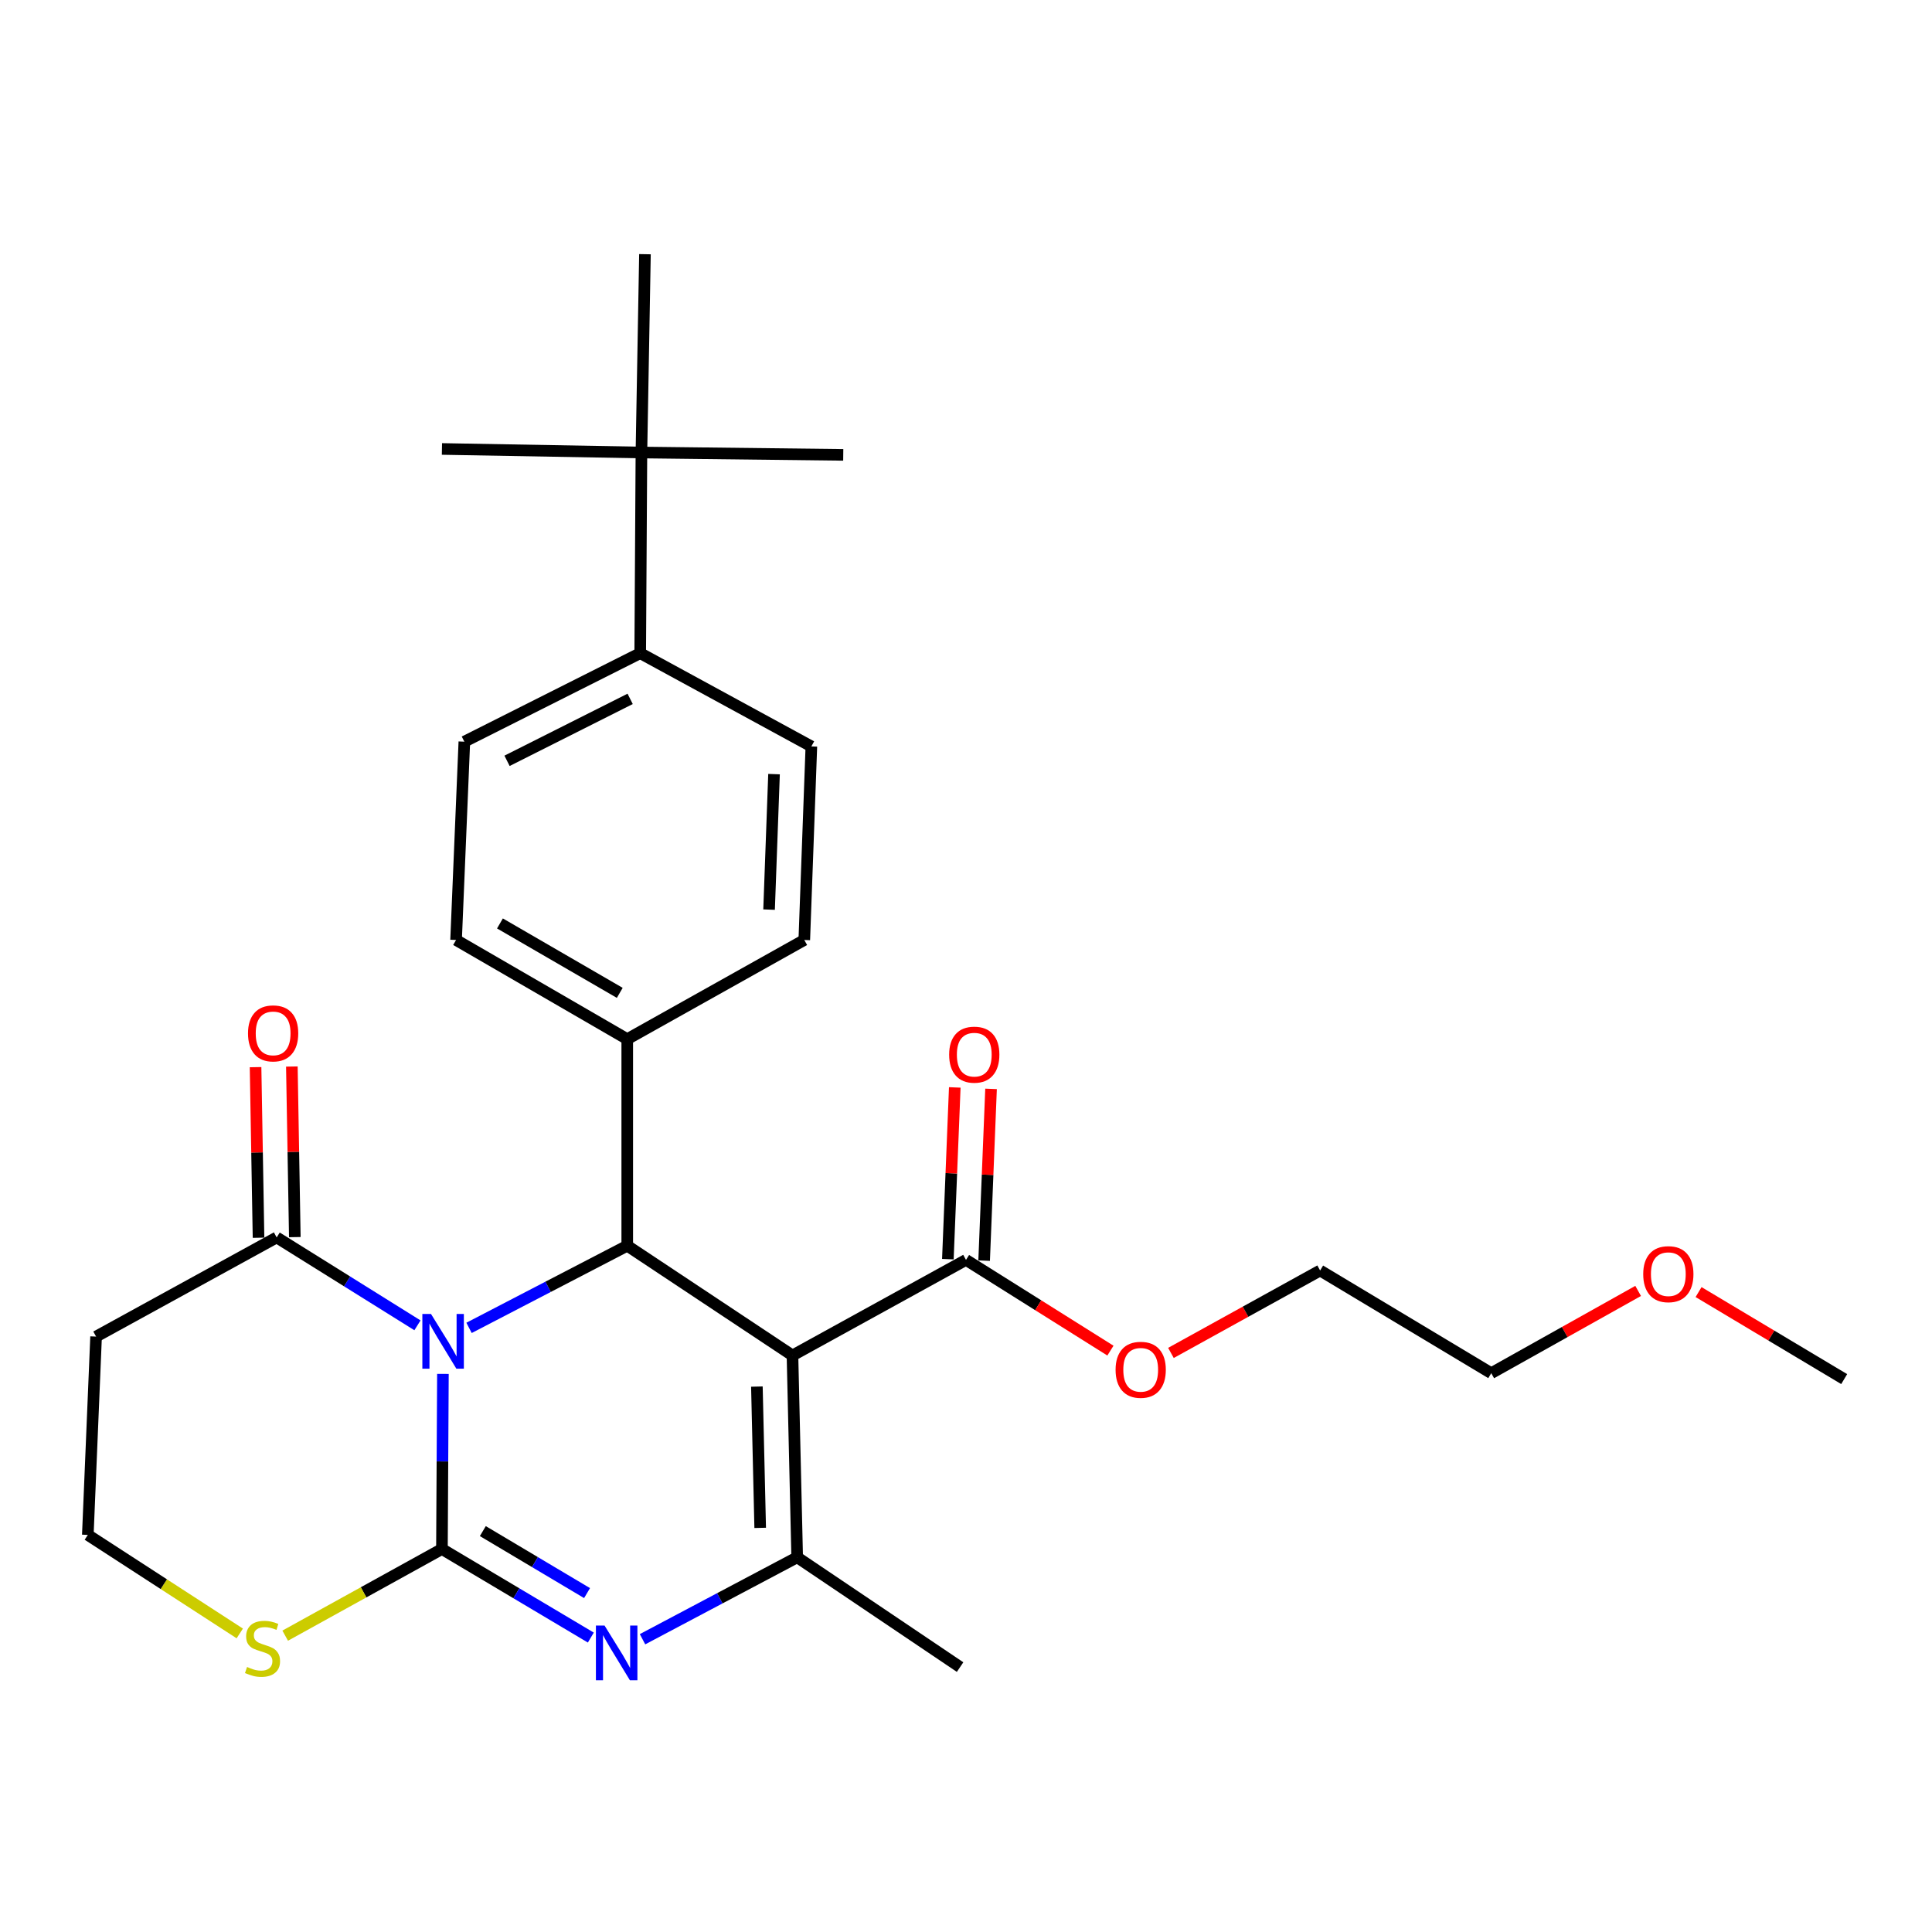 <?xml version='1.0' encoding='iso-8859-1'?>
<svg version='1.1' baseProfile='full'
              xmlns='http://www.w3.org/2000/svg'
                      xmlns:rdkit='http://www.rdkit.org/xml'
                      xmlns:xlink='http://www.w3.org/1999/xlink'
                  xml:space='preserve'
width='1000px' height='1000px' viewBox='0 0 1000 1000'>
<!-- END OF HEADER -->
<rect style='opacity:1.0;fill:#FFFFFF;stroke:none' width='1000' height='1000' x='0' y='0'> </rect>
<path class='bond-0' d='M 229.257,711.124 L 229.002,756.446' style='fill:none;fill-rule:evenodd;stroke:#0000FF;stroke-width:6px;stroke-linecap:butt;stroke-linejoin:miter;stroke-opacity:1' />
<path class='bond-0' d='M 229.002,756.446 L 228.747,801.768' style='fill:none;fill-rule:evenodd;stroke:#000000;stroke-width:6px;stroke-linecap:butt;stroke-linejoin:miter;stroke-opacity:1' />
<path class='bond-3' d='M 242.777,687.305 L 283.719,666.042' style='fill:none;fill-rule:evenodd;stroke:#0000FF;stroke-width:6px;stroke-linecap:butt;stroke-linejoin:miter;stroke-opacity:1' />
<path class='bond-3' d='M 283.719,666.042 L 324.662,644.78' style='fill:none;fill-rule:evenodd;stroke:#000000;stroke-width:6px;stroke-linecap:butt;stroke-linejoin:miter;stroke-opacity:1' />
<path class='bond-5' d='M 216.073,685.986 L 179.64,663.238' style='fill:none;fill-rule:evenodd;stroke:#0000FF;stroke-width:6px;stroke-linecap:butt;stroke-linejoin:miter;stroke-opacity:1' />
<path class='bond-5' d='M 179.64,663.238 L 143.207,640.49' style='fill:none;fill-rule:evenodd;stroke:#000000;stroke-width:6px;stroke-linecap:butt;stroke-linejoin:miter;stroke-opacity:1' />
<path class='bond-2' d='M 228.747,801.768 L 267.279,824.685' style='fill:none;fill-rule:evenodd;stroke:#000000;stroke-width:6px;stroke-linecap:butt;stroke-linejoin:miter;stroke-opacity:1' />
<path class='bond-2' d='M 267.279,824.685 L 305.811,847.603' style='fill:none;fill-rule:evenodd;stroke:#0000FF;stroke-width:6px;stroke-linecap:butt;stroke-linejoin:miter;stroke-opacity:1' />
<path class='bond-2' d='M 249.911,792.495 L 276.883,808.537' style='fill:none;fill-rule:evenodd;stroke:#000000;stroke-width:6px;stroke-linecap:butt;stroke-linejoin:miter;stroke-opacity:1' />
<path class='bond-2' d='M 276.883,808.537 L 303.856,824.579' style='fill:none;fill-rule:evenodd;stroke:#0000FF;stroke-width:6px;stroke-linecap:butt;stroke-linejoin:miter;stroke-opacity:1' />
<path class='bond-7' d='M 228.747,801.768 L 188.179,824.192' style='fill:none;fill-rule:evenodd;stroke:#000000;stroke-width:6px;stroke-linecap:butt;stroke-linejoin:miter;stroke-opacity:1' />
<path class='bond-7' d='M 188.179,824.192 L 147.612,846.616' style='fill:none;fill-rule:evenodd;stroke:#CCCC00;stroke-width:6px;stroke-linecap:butt;stroke-linejoin:miter;stroke-opacity:1' />
<path class='bond-1' d='M 410.181,701.583 L 324.662,644.78' style='fill:none;fill-rule:evenodd;stroke:#000000;stroke-width:6px;stroke-linecap:butt;stroke-linejoin:miter;stroke-opacity:1' />
<path class='bond-4' d='M 410.181,701.583 L 412.623,806.058' style='fill:none;fill-rule:evenodd;stroke:#000000;stroke-width:6px;stroke-linecap:butt;stroke-linejoin:miter;stroke-opacity:1' />
<path class='bond-4' d='M 391.764,717.694 L 393.473,790.826' style='fill:none;fill-rule:evenodd;stroke:#000000;stroke-width:6px;stroke-linecap:butt;stroke-linejoin:miter;stroke-opacity:1' />
<path class='bond-6' d='M 410.181,701.583 L 500,652.118' style='fill:none;fill-rule:evenodd;stroke:#000000;stroke-width:6px;stroke-linecap:butt;stroke-linejoin:miter;stroke-opacity:1' />
<path class='bond-29' d='M 332.565,848.466 L 372.594,827.262' style='fill:none;fill-rule:evenodd;stroke:#0000FF;stroke-width:6px;stroke-linecap:butt;stroke-linejoin:miter;stroke-opacity:1' />
<path class='bond-29' d='M 372.594,827.262 L 412.623,806.058' style='fill:none;fill-rule:evenodd;stroke:#000000;stroke-width:6px;stroke-linecap:butt;stroke-linejoin:miter;stroke-opacity:1' />
<path class='bond-8' d='M 324.662,644.78 L 324.662,537.863' style='fill:none;fill-rule:evenodd;stroke:#000000;stroke-width:6px;stroke-linecap:butt;stroke-linejoin:miter;stroke-opacity:1' />
<path class='bond-20' d='M 412.623,806.058 L 496.942,862.882' style='fill:none;fill-rule:evenodd;stroke:#000000;stroke-width:6px;stroke-linecap:butt;stroke-linejoin:miter;stroke-opacity:1' />
<path class='bond-9' d='M 143.207,640.49 L 49.734,691.813' style='fill:none;fill-rule:evenodd;stroke:#000000;stroke-width:6px;stroke-linecap:butt;stroke-linejoin:miter;stroke-opacity:1' />
<path class='bond-12' d='M 152.6,640.326 L 151.832,596.18' style='fill:none;fill-rule:evenodd;stroke:#000000;stroke-width:6px;stroke-linecap:butt;stroke-linejoin:miter;stroke-opacity:1' />
<path class='bond-12' d='M 151.832,596.18 L 151.065,552.033' style='fill:none;fill-rule:evenodd;stroke:#FF0000;stroke-width:6px;stroke-linecap:butt;stroke-linejoin:miter;stroke-opacity:1' />
<path class='bond-12' d='M 133.814,640.653 L 133.047,596.506' style='fill:none;fill-rule:evenodd;stroke:#000000;stroke-width:6px;stroke-linecap:butt;stroke-linejoin:miter;stroke-opacity:1' />
<path class='bond-12' d='M 133.047,596.506 L 132.279,552.36' style='fill:none;fill-rule:evenodd;stroke:#FF0000;stroke-width:6px;stroke-linecap:butt;stroke-linejoin:miter;stroke-opacity:1' />
<path class='bond-13' d='M 509.387,652.495 L 511.176,608.05' style='fill:none;fill-rule:evenodd;stroke:#000000;stroke-width:6px;stroke-linecap:butt;stroke-linejoin:miter;stroke-opacity:1' />
<path class='bond-13' d='M 511.176,608.05 L 512.965,563.604' style='fill:none;fill-rule:evenodd;stroke:#FF0000;stroke-width:6px;stroke-linecap:butt;stroke-linejoin:miter;stroke-opacity:1' />
<path class='bond-13' d='M 490.613,651.74 L 492.403,607.294' style='fill:none;fill-rule:evenodd;stroke:#000000;stroke-width:6px;stroke-linecap:butt;stroke-linejoin:miter;stroke-opacity:1' />
<path class='bond-13' d='M 492.403,607.294 L 494.192,562.848' style='fill:none;fill-rule:evenodd;stroke:#FF0000;stroke-width:6px;stroke-linecap:butt;stroke-linejoin:miter;stroke-opacity:1' />
<path class='bond-19' d='M 500,652.118 L 537.378,675.598' style='fill:none;fill-rule:evenodd;stroke:#000000;stroke-width:6px;stroke-linecap:butt;stroke-linejoin:miter;stroke-opacity:1' />
<path class='bond-19' d='M 537.378,675.598 L 574.755,699.078' style='fill:none;fill-rule:evenodd;stroke:#FF0000;stroke-width:6px;stroke-linecap:butt;stroke-linejoin:miter;stroke-opacity:1' />
<path class='bond-28' d='M 124.105,845.466 L 84.78,819.964' style='fill:none;fill-rule:evenodd;stroke:#CCCC00;stroke-width:6px;stroke-linecap:butt;stroke-linejoin:miter;stroke-opacity:1' />
<path class='bond-28' d='M 84.78,819.964 L 45.455,794.461' style='fill:none;fill-rule:evenodd;stroke:#000000;stroke-width:6px;stroke-linecap:butt;stroke-linejoin:miter;stroke-opacity:1' />
<path class='bond-14' d='M 324.662,537.863 L 416.297,486.528' style='fill:none;fill-rule:evenodd;stroke:#000000;stroke-width:6px;stroke-linecap:butt;stroke-linejoin:miter;stroke-opacity:1' />
<path class='bond-15' d='M 324.662,537.863 L 236.064,486.528' style='fill:none;fill-rule:evenodd;stroke:#000000;stroke-width:6px;stroke-linecap:butt;stroke-linejoin:miter;stroke-opacity:1' />
<path class='bond-15' d='M 320.791,513.906 L 258.773,477.972' style='fill:none;fill-rule:evenodd;stroke:#000000;stroke-width:6px;stroke-linecap:butt;stroke-linejoin:miter;stroke-opacity:1' />
<path class='bond-18' d='M 49.734,691.813 L 45.455,794.461' style='fill:none;fill-rule:evenodd;stroke:#000000;stroke-width:6px;stroke-linecap:butt;stroke-linejoin:miter;stroke-opacity:1' />
<path class='bond-10' d='M 332,234.22 L 331.373,338.079' style='fill:none;fill-rule:evenodd;stroke:#000000;stroke-width:6px;stroke-linecap:butt;stroke-linejoin:miter;stroke-opacity:1' />
<path class='bond-22' d='M 332,234.22 L 333.826,131.572' style='fill:none;fill-rule:evenodd;stroke:#000000;stroke-width:6px;stroke-linecap:butt;stroke-linejoin:miter;stroke-opacity:1' />
<path class='bond-23' d='M 332,234.22 L 228.747,232.383' style='fill:none;fill-rule:evenodd;stroke:#000000;stroke-width:6px;stroke-linecap:butt;stroke-linejoin:miter;stroke-opacity:1' />
<path class='bond-24' d='M 332,234.22 L 436.464,235.441' style='fill:none;fill-rule:evenodd;stroke:#000000;stroke-width:6px;stroke-linecap:butt;stroke-linejoin:miter;stroke-opacity:1' />
<path class='bond-11' d='M 331.373,338.079 L 240.343,383.891' style='fill:none;fill-rule:evenodd;stroke:#000000;stroke-width:6px;stroke-linecap:butt;stroke-linejoin:miter;stroke-opacity:1' />
<path class='bond-11' d='M 326.165,361.733 L 262.444,393.802' style='fill:none;fill-rule:evenodd;stroke:#000000;stroke-width:6px;stroke-linecap:butt;stroke-linejoin:miter;stroke-opacity:1' />
<path class='bond-30' d='M 331.373,338.079 L 419.961,386.344' style='fill:none;fill-rule:evenodd;stroke:#000000;stroke-width:6px;stroke-linecap:butt;stroke-linejoin:miter;stroke-opacity:1' />
<path class='bond-16' d='M 416.297,486.528 L 419.961,386.344' style='fill:none;fill-rule:evenodd;stroke:#000000;stroke-width:6px;stroke-linecap:butt;stroke-linejoin:miter;stroke-opacity:1' />
<path class='bond-16' d='M 398.071,470.814 L 400.636,400.685' style='fill:none;fill-rule:evenodd;stroke:#000000;stroke-width:6px;stroke-linecap:butt;stroke-linejoin:miter;stroke-opacity:1' />
<path class='bond-17' d='M 236.064,486.528 L 240.343,383.891' style='fill:none;fill-rule:evenodd;stroke:#000000;stroke-width:6px;stroke-linecap:butt;stroke-linejoin:miter;stroke-opacity:1' />
<path class='bond-25' d='M 606.077,700.273 L 644.685,678.94' style='fill:none;fill-rule:evenodd;stroke:#FF0000;stroke-width:6px;stroke-linecap:butt;stroke-linejoin:miter;stroke-opacity:1' />
<path class='bond-25' d='M 644.685,678.94 L 683.292,657.608' style='fill:none;fill-rule:evenodd;stroke:#000000;stroke-width:6px;stroke-linecap:butt;stroke-linejoin:miter;stroke-opacity:1' />
<path class='bond-21' d='M 847.899,668.176 L 809.884,689.467' style='fill:none;fill-rule:evenodd;stroke:#FF0000;stroke-width:6px;stroke-linecap:butt;stroke-linejoin:miter;stroke-opacity:1' />
<path class='bond-21' d='M 809.884,689.467 L 771.869,710.758' style='fill:none;fill-rule:evenodd;stroke:#000000;stroke-width:6px;stroke-linecap:butt;stroke-linejoin:miter;stroke-opacity:1' />
<path class='bond-27' d='M 879.177,668.777 L 916.861,691.297' style='fill:none;fill-rule:evenodd;stroke:#FF0000;stroke-width:6px;stroke-linecap:butt;stroke-linejoin:miter;stroke-opacity:1' />
<path class='bond-27' d='M 916.861,691.297 L 954.545,713.817' style='fill:none;fill-rule:evenodd;stroke:#000000;stroke-width:6px;stroke-linecap:butt;stroke-linejoin:miter;stroke-opacity:1' />
<path class='bond-26' d='M 683.292,657.608 L 771.869,710.758' style='fill:none;fill-rule:evenodd;stroke:#000000;stroke-width:6px;stroke-linecap:butt;stroke-linejoin:miter;stroke-opacity:1' />
<path  class='atom-0' d='M 223.092 680.117
L 232.372 695.117
Q 233.292 696.597, 234.772 699.277
Q 236.252 701.957, 236.332 702.117
L 236.332 680.117
L 240.092 680.117
L 240.092 708.437
L 236.212 708.437
L 226.252 692.037
Q 225.092 690.117, 223.852 687.917
Q 222.652 685.717, 222.292 685.037
L 222.292 708.437
L 218.612 708.437
L 218.612 680.117
L 223.092 680.117
' fill='#0000FF'/>
<path  class='atom-3' d='M 312.922 841.395
L 322.202 856.395
Q 323.122 857.875, 324.602 860.555
Q 326.082 863.235, 326.162 863.395
L 326.162 841.395
L 329.922 841.395
L 329.922 869.715
L 326.042 869.715
L 316.082 853.315
Q 314.922 851.395, 313.682 849.195
Q 312.482 846.995, 312.122 846.315
L 312.122 869.715
L 308.442 869.715
L 308.442 841.395
L 312.922 841.395
' fill='#0000FF'/>
<path  class='atom-8' d='M 127.879 862.822
Q 128.199 862.942, 129.519 863.502
Q 130.839 864.062, 132.279 864.422
Q 133.759 864.742, 135.199 864.742
Q 137.879 864.742, 139.439 863.462
Q 140.999 862.142, 140.999 859.862
Q 140.999 858.302, 140.199 857.342
Q 139.439 856.382, 138.239 855.862
Q 137.039 855.342, 135.039 854.742
Q 132.519 853.982, 130.999 853.262
Q 129.519 852.542, 128.439 851.022
Q 127.399 849.502, 127.399 846.942
Q 127.399 843.382, 129.799 841.182
Q 132.239 838.982, 137.039 838.982
Q 140.319 838.982, 144.039 840.542
L 143.119 843.622
Q 139.719 842.222, 137.159 842.222
Q 134.399 842.222, 132.879 843.382
Q 131.359 844.502, 131.399 846.462
Q 131.399 847.982, 132.159 848.902
Q 132.959 849.822, 134.079 850.342
Q 135.239 850.862, 137.159 851.462
Q 139.719 852.262, 141.239 853.062
Q 142.759 853.862, 143.839 855.502
Q 144.959 857.102, 144.959 859.862
Q 144.959 863.782, 142.319 865.902
Q 139.719 867.982, 135.359 867.982
Q 132.839 867.982, 130.919 867.422
Q 129.039 866.902, 126.799 865.982
L 127.879 862.822
' fill='#CCCC00'/>
<path  class='atom-13' d='M 128.37 534.874
Q 128.37 528.074, 131.73 524.274
Q 135.09 520.474, 141.37 520.474
Q 147.65 520.474, 151.01 524.274
Q 154.37 528.074, 154.37 534.874
Q 154.37 541.754, 150.97 545.674
Q 147.57 549.554, 141.37 549.554
Q 135.13 549.554, 131.73 545.674
Q 128.37 541.794, 128.37 534.874
M 141.37 546.354
Q 145.69 546.354, 148.01 543.474
Q 150.37 540.554, 150.37 534.874
Q 150.37 529.314, 148.01 526.514
Q 145.69 523.674, 141.37 523.674
Q 137.05 523.674, 134.69 526.474
Q 132.37 529.274, 132.37 534.874
Q 132.37 540.594, 134.69 543.474
Q 137.05 546.354, 141.37 546.354
' fill='#FF0000'/>
<path  class='atom-14' d='M 491.28 545.886
Q 491.28 539.086, 494.64 535.286
Q 498 531.486, 504.28 531.486
Q 510.56 531.486, 513.92 535.286
Q 517.28 539.086, 517.28 545.886
Q 517.28 552.766, 513.88 556.686
Q 510.48 560.566, 504.28 560.566
Q 498.04 560.566, 494.64 556.686
Q 491.28 552.806, 491.28 545.886
M 504.28 557.366
Q 508.6 557.366, 510.92 554.486
Q 513.28 551.566, 513.28 545.886
Q 513.28 540.326, 510.92 537.526
Q 508.6 534.686, 504.28 534.686
Q 499.96 534.686, 497.6 537.486
Q 495.28 540.286, 495.28 545.886
Q 495.28 551.606, 497.6 554.486
Q 499.96 557.366, 504.28 557.366
' fill='#FF0000'/>
<path  class='atom-20' d='M 577.425 709.001
Q 577.425 702.201, 580.785 698.401
Q 584.145 694.601, 590.425 694.601
Q 596.705 694.601, 600.065 698.401
Q 603.425 702.201, 603.425 709.001
Q 603.425 715.881, 600.025 719.801
Q 596.625 723.681, 590.425 723.681
Q 584.185 723.681, 580.785 719.801
Q 577.425 715.921, 577.425 709.001
M 590.425 720.481
Q 594.745 720.481, 597.065 717.601
Q 599.425 714.681, 599.425 709.001
Q 599.425 703.441, 597.065 700.641
Q 594.745 697.801, 590.425 697.801
Q 586.105 697.801, 583.745 700.601
Q 581.425 703.401, 581.425 709.001
Q 581.425 714.721, 583.745 717.601
Q 586.105 720.481, 590.425 720.481
' fill='#FF0000'/>
<path  class='atom-22' d='M 850.526 659.504
Q 850.526 652.704, 853.886 648.904
Q 857.246 645.104, 863.526 645.104
Q 869.806 645.104, 873.166 648.904
Q 876.526 652.704, 876.526 659.504
Q 876.526 666.384, 873.126 670.304
Q 869.726 674.184, 863.526 674.184
Q 857.286 674.184, 853.886 670.304
Q 850.526 666.424, 850.526 659.504
M 863.526 670.984
Q 867.846 670.984, 870.166 668.104
Q 872.526 665.184, 872.526 659.504
Q 872.526 653.944, 870.166 651.144
Q 867.846 648.304, 863.526 648.304
Q 859.206 648.304, 856.846 651.104
Q 854.526 653.904, 854.526 659.504
Q 854.526 665.224, 856.846 668.104
Q 859.206 670.984, 863.526 670.984
' fill='#FF0000'/>
</svg>
